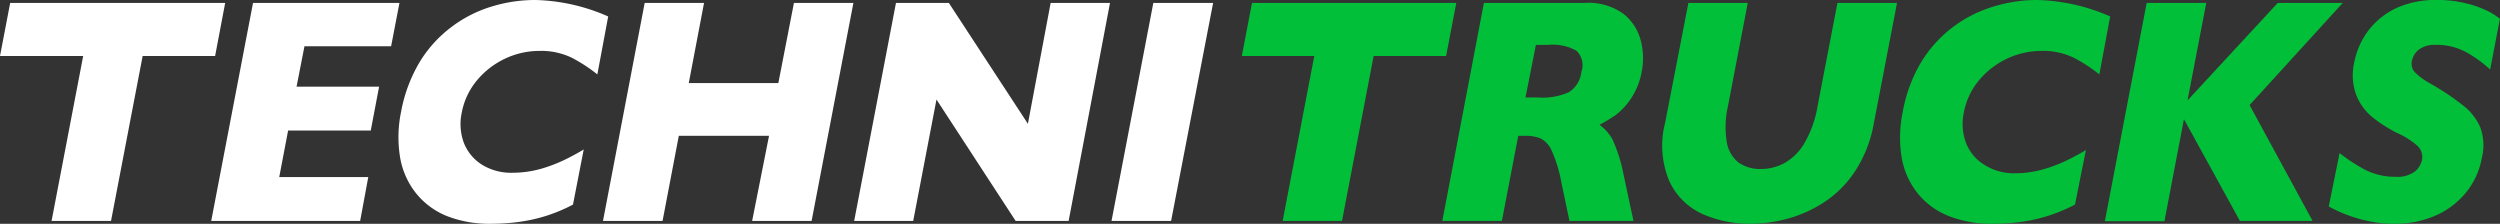 <svg xmlns="http://www.w3.org/2000/svg" viewBox="0 0 230.81 20.66"><rect x="0" y="0" width="230.81" height="20.66" fill="#333333" stroke="none"/><defs><style>.cls-1{fill:#fff;}.cls-2{fill:#02bf39;}</style></defs><title>logogwhitetechnitrucsk</title><g id="Layer_2" data-name="Layer 2"><g id="Layer_1-2" data-name="Layer 1"><path class="cls-1" d="M19.86,5.17H13.17L10.25,20.4H4.76L7.68,5.17H0L.94.27H20.79Z"/><path class="cls-1" d="M33.25,20.4H19.5L23.36.27H36.88l-.77,4h-8L27.38,8H35l-.77,4.05H26.6l-.82,4.3H34Z"/><path class="cls-1" d="M52.9,18.89a15.38,15.38,0,0,1-2.51,1.05,15.16,15.16,0,0,1-2.5.55,18.93,18.93,0,0,1-2.52.17,10.78,10.78,0,0,1-4.13-.72,7,7,0,0,1-2.87-2.15,7.25,7.25,0,0,1-1.44-3.31,11.52,11.52,0,0,1,.1-4.16,13.83,13.83,0,0,1,1.69-4.55,11.5,11.5,0,0,1,2.91-3.24A11.8,11.8,0,0,1,45.34.62,13.66,13.66,0,0,1,49.41,0a17.63,17.63,0,0,1,6.74,1.52l-1,5.35a14.41,14.41,0,0,0-2.38-1.55,6.52,6.52,0,0,0-3-.62,7.42,7.42,0,0,0-3.11.7,7.57,7.57,0,0,0-2.61,2,6.55,6.55,0,0,0-1.42,3,5,5,0,0,0,.2,2.8,4.18,4.18,0,0,0,1.66,2,5.1,5.1,0,0,0,2.81.75,9.75,9.75,0,0,0,2.59-.35,13.63,13.63,0,0,0,2.14-.8,20.91,20.91,0,0,0,1.86-1Z"/><path class="cls-1" d="M74.93,20.4H69.44L71,12.54H62.67l-1.5,7.86h-5.5L59.52.27H65l-1.41,7.4h8.27L73.3.27h5.49Z"/><path class="cls-1" d="M98.66,20.4H93.77L86.46,9.19,84.31,20.4H78.86L82.72.27H87.6l7.3,11.16L97,.27h5.48Z"/><path class="cls-1" d="M108.12,20.4h-5.5L106.48.27H112Z"/><path class="cls-2" d="M133.51,5.17h-6.69L123.9,20.4h-5.48l2.92-15.23h-6.69l.94-4.9h18.86Z"/><path class="cls-2" d="M150.81,20.4H144.9l-.75-3.57a12.63,12.63,0,0,0-.87-2.87,2.38,2.38,0,0,0-1-1.16,3.56,3.56,0,0,0-1.49-.26h-.62l-1.51,7.86h-5.5L137,.27h9.35a5.45,5.45,0,0,1,3.52,1,4.56,4.56,0,0,1,1.61,2.47,6.34,6.34,0,0,1,.11,2.76,6.6,6.6,0,0,1-1,2.58,6.29,6.29,0,0,1-1.41,1.53,14.36,14.36,0,0,1-1.51.91,4.15,4.15,0,0,1,1.2,1.35,14,14,0,0,1,1,3.14ZM146,6.63a1.84,1.84,0,0,0-.45-1.94,4.44,4.44,0,0,0-2.59-.55h-1.16L140.84,9H142a6,6,0,0,0,2.85-.49A2.54,2.54,0,0,0,146,6.63Z"/><path class="cls-2" d="M173,11.38a11.83,11.83,0,0,1-1.72,4.41,10,10,0,0,1-2.87,2.88A11.84,11.84,0,0,1,165,20.2a13.24,13.24,0,0,1-3.41.46,10.89,10.89,0,0,1-4.34-.87,6.19,6.19,0,0,1-3.1-3,8.43,8.43,0,0,1-.42-5.45L155.88.27h5.48l-1.83,9.54a8.7,8.7,0,0,0-.11,3.29A3.06,3.06,0,0,0,160.5,15a3.44,3.44,0,0,0,2.08.6,4.47,4.47,0,0,0,2.26-.6,4.94,4.94,0,0,0,1.81-1.89,9.84,9.84,0,0,0,1.15-3.28L169.64.27h5.5Z"/><path class="cls-2" d="M191.57,18.89a15.86,15.86,0,0,1-2.52,1.05,15.16,15.16,0,0,1-2.5.55,18.93,18.93,0,0,1-2.52.17,10.81,10.81,0,0,1-4.13-.72A7,7,0,0,1,177,17.79a7.25,7.25,0,0,1-1.44-3.31,11.54,11.54,0,0,1,.11-4.16,13.6,13.6,0,0,1,1.68-4.55,11.66,11.66,0,0,1,2.91-3.24A11.8,11.8,0,0,1,184,.62,13.71,13.71,0,0,1,188.07,0a17.71,17.71,0,0,1,6.75,1.52l-1,5.35a14.41,14.41,0,0,0-2.38-1.55,6.52,6.52,0,0,0-3-.62,7.54,7.54,0,0,0-5.71,2.69,6.46,6.46,0,0,0-1.42,3,5,5,0,0,0,.2,2.8,4.11,4.11,0,0,0,1.65,2A5.12,5.12,0,0,0,186,16a9.73,9.73,0,0,0,2.58-.35,13.26,13.26,0,0,0,2.14-.8,19.6,19.6,0,0,0,1.86-1Z"/><path class="cls-2" d="M213.51,20.4H206.8L201.63,11l-1.8,9.42h-5.5L198.19.27h5.5l-1.73,9,8.33-9h6l-8.6,9.43Z"/><path class="cls-2" d="M230.81,1.7l-.91,4.72a11.41,11.41,0,0,0-2.19-1.59,5.68,5.68,0,0,0-2.81-.69,2.49,2.49,0,0,0-1.57.43,1.77,1.77,0,0,0-.66,1.08,1.16,1.16,0,0,0,.26,1,6.15,6.15,0,0,0,1.44,1.06,23.55,23.55,0,0,1,3,2,5.16,5.16,0,0,1,1.6,2,4.8,4.8,0,0,1,.17,2.84,7.05,7.05,0,0,1-1.5,3.26,7.46,7.46,0,0,1-2.85,2.12,9.3,9.3,0,0,1-3.73.73c-.38,0-.83,0-1.37-.08a12.58,12.58,0,0,1-2.1-.44A12.82,12.82,0,0,1,215,19.06l1-4.93a15.22,15.22,0,0,0,2.41,1.57,6,6,0,0,0,2.75.62A2.71,2.71,0,0,0,223,15.8a2,2,0,0,0,.6-1,1.41,1.41,0,0,0-.45-1.37,7.43,7.43,0,0,0-1.85-1.16,12.43,12.43,0,0,1-2.34-1.51,5.05,5.05,0,0,1-1.45-2.06,5.3,5.3,0,0,1-.16-2.92,7.2,7.2,0,0,1,1.29-2.94,7,7,0,0,1,2.61-2.1A8.68,8.68,0,0,1,225,0a10.66,10.66,0,0,1,2.76.33,9.24,9.24,0,0,1,2,.73,6.45,6.45,0,0,1,1,.64"/></g></g></svg>